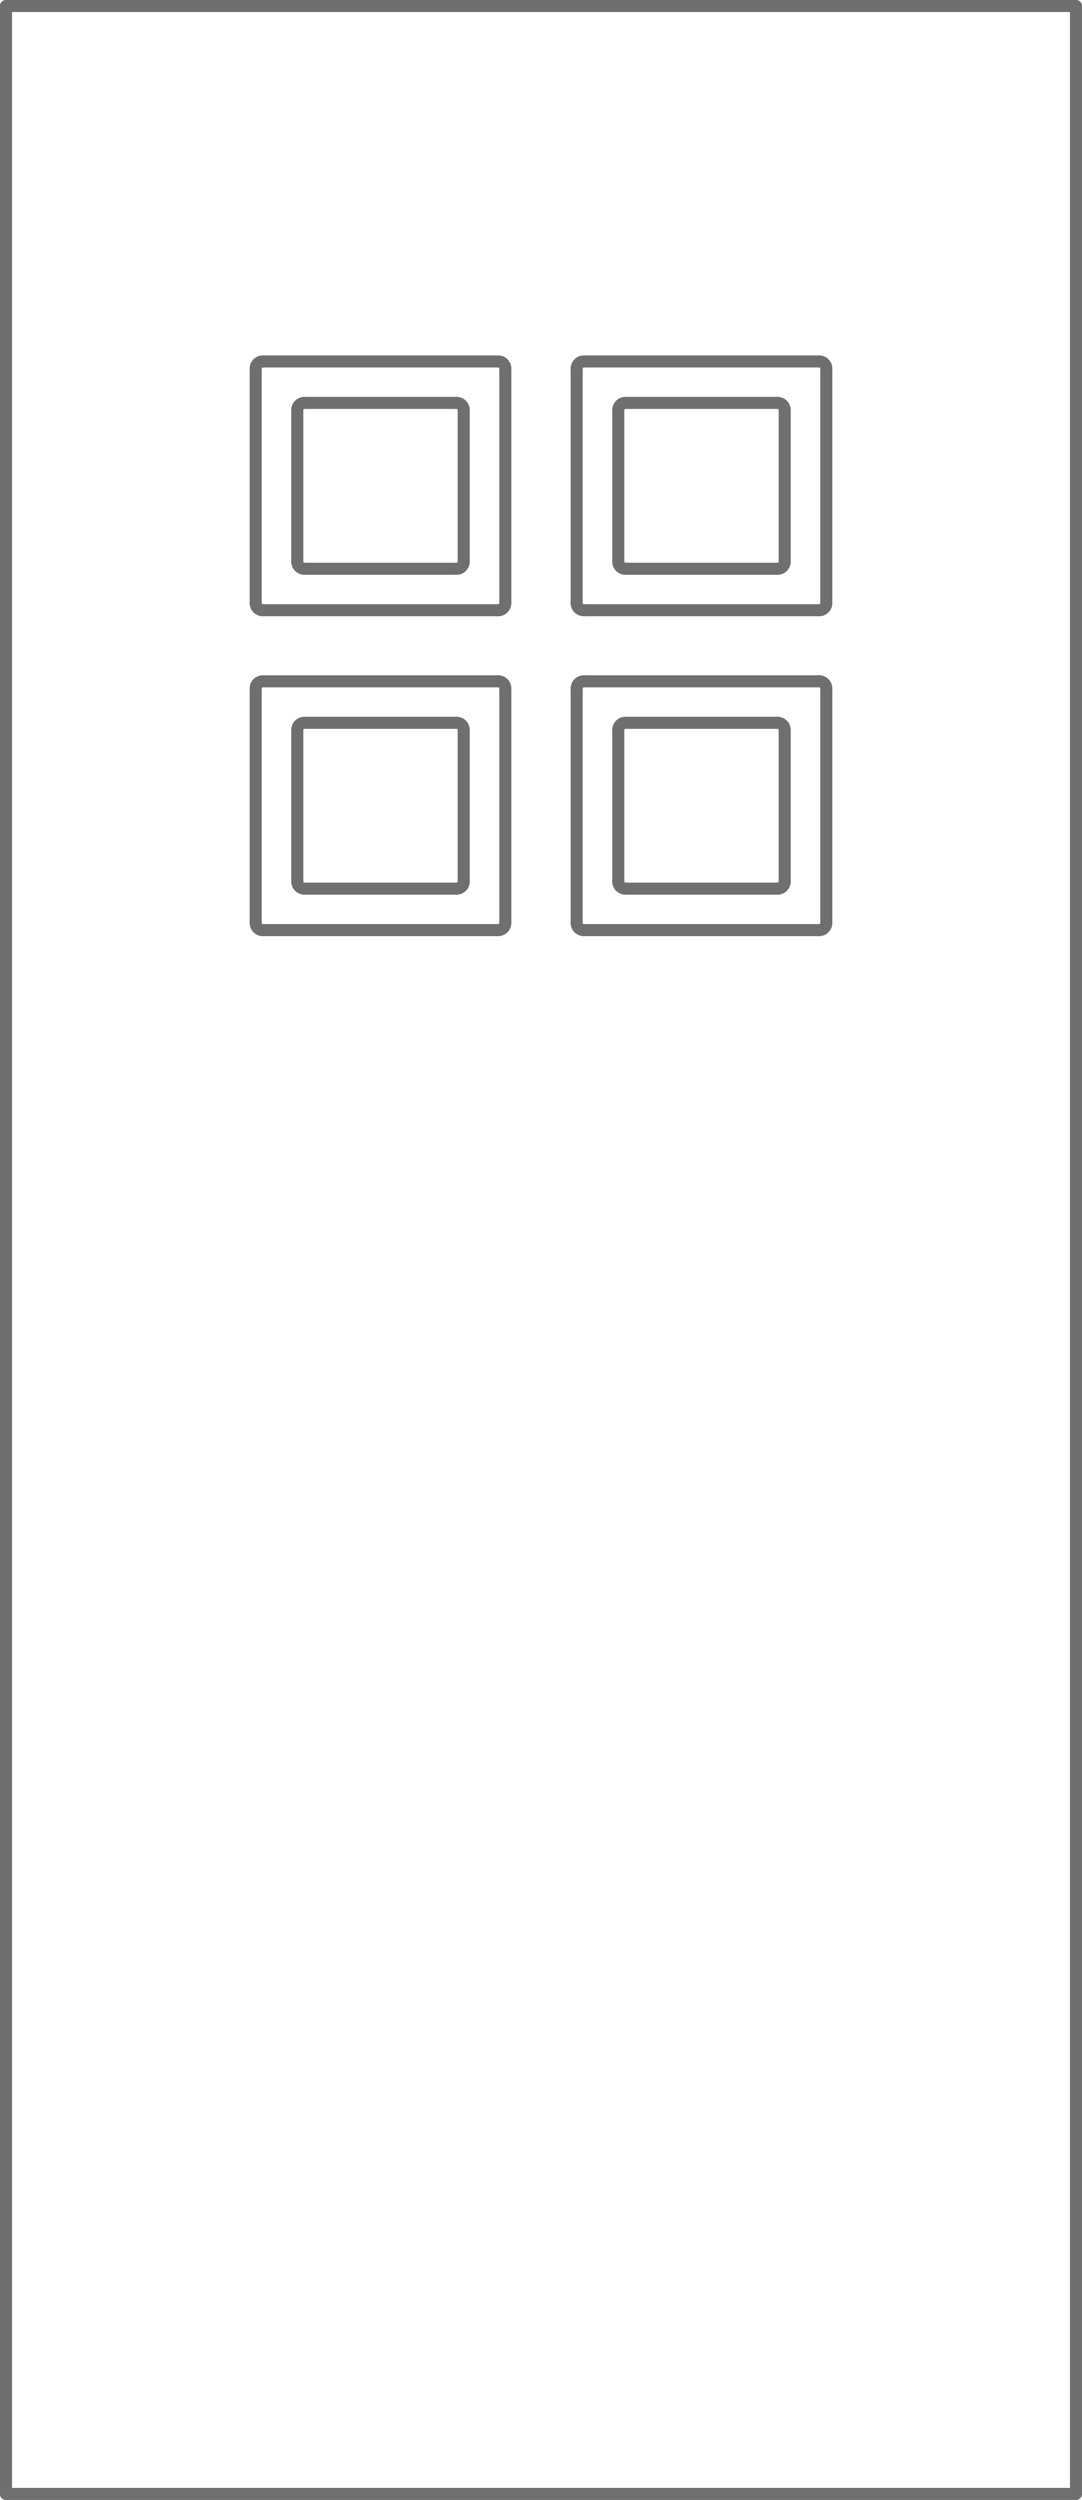 <svg xmlns="http://www.w3.org/2000/svg" width="71.801" height="165.8" viewBox="0 0 71.801 165.8">
  <g id="EkoLine_90_INOX" transform="translate(1126.99 2767.75)">
    <g id="POLYLINE" transform="translate(-1126.59 -2602.35)">
      <line id="Line_4102" data-name="Line 4102" x2="71" transform="translate(0)" fill="none" stroke="#706f6f" stroke-linecap="round" stroke-linejoin="round" stroke-miterlimit="10" stroke-width="0.8"/>
    </g>
    <g id="POLYLINE_1_" transform="translate(-1055.59 -2767.35)">
      <line id="Line_4103" data-name="Line 4103" y1="165" transform="translate(0 0)" fill="none" stroke="#706f6f" stroke-linecap="round" stroke-linejoin="round" stroke-miterlimit="10" stroke-width="0.8"/>
    </g>
    <g id="POLYLINE_2_" transform="translate(-1126.59 -2767.35)">
      <line id="Line_4104" data-name="Line 4104" x1="71" transform="translate(0)" fill="none" stroke="#706f6f" stroke-linecap="round" stroke-linejoin="round" stroke-miterlimit="10" stroke-width="0.8"/>
    </g>
    <g id="POLYLINE_3_" transform="translate(-1126.59 -2767.35)">
      <line id="Line_4105" data-name="Line 4105" y2="165" transform="translate(0 0)" fill="none" stroke="#706f6f" stroke-linecap="round" stroke-linejoin="round" stroke-miterlimit="10" stroke-width="0.8"/>
    </g>
    <g id="POLYLINE_4_" transform="translate(-1109.531 -2727.279)">
      <line id="Line_4106" data-name="Line 4106" x2="15.557" transform="translate(0)" fill="none" stroke="#706f6f" stroke-linecap="round" stroke-linejoin="round" stroke-miterlimit="10" stroke-width="0.8"/>
    </g>
    <g id="SPLINE" transform="translate(-1093.929 -2727.75)">
      <path id="Path_8089" data-name="Path 8089" d="M46.95-1338.219a.471.471,0,0,0,.471-.471" transform="translate(-46.95 1338.69)" fill="none" stroke="#706f6f" stroke-linecap="round" stroke-linejoin="round" stroke-miterlimit="10" stroke-width="0.8"/>
    </g>
    <g id="POLYLINE_5_" transform="translate(-1093.457 -2743.307)">
      <line id="Line_4107" data-name="Line 4107" y1="15.557" transform="translate(0 0)" fill="none" stroke="#706f6f" stroke-linecap="round" stroke-linejoin="round" stroke-miterlimit="10" stroke-width="0.8"/>
    </g>
    <g id="SPLINE_1_" transform="translate(-1093.929 -2743.779)">
      <path id="Path_8090" data-name="Path 8090" d="M47.421-1916.489a.471.471,0,0,0-.471-.471" transform="translate(-46.95 1916.96)" fill="none" stroke="#706f6f" stroke-linecap="round" stroke-linejoin="round" stroke-miterlimit="10" stroke-width="0.8"/>
    </g>
    <g id="POLYLINE_6_" transform="translate(-1109.531 -2743.779)">
      <line id="Line_4108" data-name="Line 4108" x1="15.557" transform="translate(0)" fill="none" stroke="#706f6f" stroke-linecap="round" stroke-linejoin="round" stroke-miterlimit="10" stroke-width="0.8"/>
    </g>
    <g id="SPLINE_2_" transform="translate(-1110.023 -2743.779)">
      <path id="Path_8091" data-name="Path 8091" d="M-530.849-1916.96a.471.471,0,0,0-.471.471" transform="translate(531.32 1916.96)" fill="none" stroke="#706f6f" stroke-linecap="round" stroke-linejoin="round" stroke-miterlimit="10" stroke-width="0.8"/>
    </g>
    <g id="POLYLINE_7_" transform="translate(-1110.023 -2743.307)">
      <line id="Line_4109" data-name="Line 4109" y2="15.557" transform="translate(0 0)" fill="none" stroke="#706f6f" stroke-linecap="round" stroke-linejoin="round" stroke-miterlimit="10" stroke-width="0.8"/>
    </g>
    <g id="SPLINE_3_" transform="translate(-1110.023 -2727.75)">
      <path id="Path_8092" data-name="Path 8092" d="M-531.31-1338.69a.471.471,0,0,0,.471.471" transform="translate(531.31 1338.69)" fill="none" stroke="#706f6f" stroke-linecap="round" stroke-linejoin="round" stroke-miterlimit="10" stroke-width="0.8"/>
    </g>
    <g id="POLYLINE_8_" transform="translate(-1106.776 -2741.029)">
      <line id="Line_4110" data-name="Line 4110" x2="10.057" transform="translate(0)" fill="none" stroke="#706f6f" stroke-linecap="round" stroke-linejoin="round" stroke-miterlimit="10" stroke-width="0.8"/>
    </g>
    <g id="SPLINE_4_" transform="translate(-1096.69 -2741.029)">
      <path id="Path_8093" data-name="Path 8093" d="M-51.789-1817.279a.471.471,0,0,0-.471-.471" transform="translate(52.26 1817.75)" fill="none" stroke="#706f6f" stroke-linecap="round" stroke-linejoin="round" stroke-miterlimit="10" stroke-width="0.8"/>
    </g>
    <g id="POLYLINE_9_" transform="translate(-1096.218 -2740.557)">
      <line id="Line_4111" data-name="Line 4111" y2="10.057" transform="translate(0 0)" fill="none" stroke="#706f6f" stroke-linecap="round" stroke-linejoin="round" stroke-miterlimit="10" stroke-width="0.8"/>
    </g>
    <g id="SPLINE_5_" transform="translate(-1096.69 -2730.5)">
      <path id="Path_8094" data-name="Path 8094" d="M-52.26-1437.429a.471.471,0,0,0,.471-.471" transform="translate(52.26 1437.9)" fill="none" stroke="#706f6f" stroke-linecap="round" stroke-linejoin="round" stroke-miterlimit="10" stroke-width="0.8"/>
    </g>
    <g id="POLYLINE_10_" transform="translate(-1106.776 -2730.029)">
      <line id="Line_4112" data-name="Line 4112" x1="10.057" transform="translate(0)" fill="none" stroke="#706f6f" stroke-linecap="round" stroke-linejoin="round" stroke-miterlimit="10" stroke-width="0.8"/>
    </g>
    <g id="SPLINE_6_" transform="translate(-1107.262 -2730.5)">
      <path id="Path_8095" data-name="Path 8095" d="M-432.1-1437.9a.471.471,0,0,0,.471.471" transform="translate(432.1 1437.9)" fill="none" stroke="#706f6f" stroke-linecap="round" stroke-linejoin="round" stroke-miterlimit="10" stroke-width="0.8"/>
    </g>
    <g id="POLYLINE_11_" transform="translate(-1107.262 -2740.557)">
      <line id="Line_4113" data-name="Line 4113" y1="10.057" transform="translate(0 0)" fill="none" stroke="#706f6f" stroke-linecap="round" stroke-linejoin="round" stroke-miterlimit="10" stroke-width="0.8"/>
    </g>
    <g id="SPLINE_7_" transform="translate(-1107.262 -2741.029)">
      <path id="Path_8096" data-name="Path 8096" d="M-431.629-1817.74a.471.471,0,0,0-.471.471" transform="translate(432.1 1817.74)" fill="none" stroke="#706f6f" stroke-linecap="round" stroke-linejoin="round" stroke-miterlimit="10" stroke-width="0.8"/>
    </g>
    <g id="POLYLINE_12_" transform="translate(-1088.206 -2727.279)">
      <line id="Line_4114" data-name="Line 4114" x2="15.557" transform="translate(0)" fill="none" stroke="#706f6f" stroke-linecap="round" stroke-linejoin="round" stroke-miterlimit="10" stroke-width="0.8"/>
    </g>
    <g id="SPLINE_8_" transform="translate(-1072.628 -2727.75)">
      <path id="Path_8097" data-name="Path 8097" d="M812.31-1338.219a.471.471,0,0,0,.471-.471" transform="translate(-812.31 1338.69)" fill="none" stroke="#706f6f" stroke-linecap="round" stroke-linejoin="round" stroke-miterlimit="10" stroke-width="0.8"/>
    </g>
    <g id="POLYLINE_13_" transform="translate(-1072.157 -2743.307)">
      <line id="Line_4115" data-name="Line 4115" y1="15.557" transform="translate(0 0)" fill="none" stroke="#706f6f" stroke-linecap="round" stroke-linejoin="round" stroke-miterlimit="10" stroke-width="0.8"/>
    </g>
    <g id="SPLINE_9_" transform="translate(-1072.629 -2743.779)">
      <path id="Path_8098" data-name="Path 8098" d="M812.771-1916.489a.471.471,0,0,0-.471-.471" transform="translate(-812.3 1916.96)" fill="none" stroke="#706f6f" stroke-linecap="round" stroke-linejoin="round" stroke-miterlimit="10" stroke-width="0.8"/>
    </g>
    <g id="POLYLINE_14_" transform="translate(-1088.206 -2743.779)">
      <line id="Line_4116" data-name="Line 4116" x1="15.557" transform="translate(0)" fill="none" stroke="#706f6f" stroke-linecap="round" stroke-linejoin="round" stroke-miterlimit="10" stroke-width="0.8"/>
    </g>
    <g id="SPLINE_10_" transform="translate(-1088.722 -2743.779)">
      <path id="Path_8099" data-name="Path 8099" d="M234.512-1916.96a.471.471,0,0,0-.471.471" transform="translate(-234.04 1916.96)" fill="none" stroke="#706f6f" stroke-linecap="round" stroke-linejoin="round" stroke-miterlimit="10" stroke-width="0.8"/>
    </g>
    <g id="POLYLINE_15_" transform="translate(-1088.723 -2743.307)">
      <line id="Line_4117" data-name="Line 4117" y2="15.557" transform="translate(0 0)" fill="none" stroke="#706f6f" stroke-linecap="round" stroke-linejoin="round" stroke-miterlimit="10" stroke-width="0.8"/>
    </g>
    <g id="SPLINE_11_" transform="translate(-1088.722 -2727.75)">
      <path id="Path_8100" data-name="Path 8100" d="M234.04-1338.69a.471.471,0,0,0,.471.471" transform="translate(-234.04 1338.69)" fill="none" stroke="#706f6f" stroke-linecap="round" stroke-linejoin="round" stroke-miterlimit="10" stroke-width="0.8"/>
    </g>
    <g id="POLYLINE_16_" transform="translate(-1085.461 -2741.029)">
      <line id="Line_4118" data-name="Line 4118" x2="10.057" transform="translate(0)" fill="none" stroke="#706f6f" stroke-linecap="round" stroke-linejoin="round" stroke-miterlimit="10" stroke-width="0.8"/>
    </g>
    <g id="SPLINE_12_" transform="translate(-1075.39 -2741.029)">
      <path id="Path_8101" data-name="Path 8101" d="M713.561-1817.279a.471.471,0,0,0-.471-.471" transform="translate(-713.09 1817.75)" fill="none" stroke="#706f6f" stroke-linecap="round" stroke-linejoin="round" stroke-miterlimit="10" stroke-width="0.8"/>
    </g>
    <g id="POLYLINE_17_" transform="translate(-1074.918 -2740.557)">
      <line id="Line_4119" data-name="Line 4119" y2="10.057" transform="translate(0 0)" fill="none" stroke="#706f6f" stroke-linecap="round" stroke-linejoin="round" stroke-miterlimit="10" stroke-width="0.8"/>
    </g>
    <g id="SPLINE_13_" transform="translate(-1075.39 -2730.5)">
      <path id="Path_8102" data-name="Path 8102" d="M713.09-1437.429a.471.471,0,0,0,.471-.471" transform="translate(-713.09 1437.9)" fill="none" stroke="#706f6f" stroke-linecap="round" stroke-linejoin="round" stroke-miterlimit="10" stroke-width="0.8"/>
    </g>
    <g id="POLYLINE_18_" transform="translate(-1085.461 -2730.029)">
      <line id="Line_4120" data-name="Line 4120" x1="10.057" transform="translate(0)" fill="none" stroke="#706f6f" stroke-linecap="round" stroke-linejoin="round" stroke-miterlimit="10" stroke-width="0.8"/>
    </g>
    <g id="SPLINE_14_" transform="translate(-1085.961 -2730.5)">
      <path id="Path_8103" data-name="Path 8103" d="M333.25-1437.9a.471.471,0,0,0,.471.471" transform="translate(-333.25 1437.9)" fill="none" stroke="#706f6f" stroke-linecap="round" stroke-linejoin="round" stroke-miterlimit="10" stroke-width="0.8"/>
    </g>
    <g id="POLYLINE_19_" transform="translate(-1085.962 -2740.557)">
      <line id="Line_4121" data-name="Line 4121" y1="10.057" transform="translate(0 0)" fill="none" stroke="#706f6f" stroke-linecap="round" stroke-linejoin="round" stroke-miterlimit="10" stroke-width="0.8"/>
    </g>
    <g id="SPLINE_15_" transform="translate(-1085.961 -2741.029)">
      <path id="Path_8104" data-name="Path 8104" d="M333.721-1817.74a.471.471,0,0,0-.471.471" transform="translate(-333.25 1817.74)" fill="none" stroke="#706f6f" stroke-linecap="round" stroke-linejoin="round" stroke-miterlimit="10" stroke-width="0.8"/>
    </g>
    <g id="POLYLINE_20_" transform="translate(-1109.531 -2706.064)">
      <line id="Line_4122" data-name="Line 4122" x2="15.557" transform="translate(0)" fill="none" stroke="#706f6f" stroke-linecap="round" stroke-linejoin="round" stroke-miterlimit="10" stroke-width="0.8"/>
    </g>
    <g id="SPLINE_16_" transform="translate(-1093.929 -2706.536)">
      <path id="Path_8105" data-name="Path 8105" d="M46.95-572.869a.471.471,0,0,0,.471-.471" transform="translate(-46.95 573.34)" fill="none" stroke="#706f6f" stroke-linecap="round" stroke-linejoin="round" stroke-miterlimit="10" stroke-width="0.8"/>
    </g>
    <g id="POLYLINE_21_" transform="translate(-1093.457 -2722.093)">
      <line id="Line_4123" data-name="Line 4123" y1="15.557" transform="translate(0 0)" fill="none" stroke="#706f6f" stroke-linecap="round" stroke-linejoin="round" stroke-miterlimit="10" stroke-width="0.8"/>
    </g>
    <g id="SPLINE_17_" transform="translate(-1093.929 -2722.564)">
      <path id="Path_8106" data-name="Path 8106" d="M47.421-1151.129a.472.472,0,0,0-.471-.472" transform="translate(-46.95 1151.6)" fill="none" stroke="#706f6f" stroke-linecap="round" stroke-linejoin="round" stroke-miterlimit="10" stroke-width="0.8"/>
    </g>
    <g id="POLYLINE_22_" transform="translate(-1109.531 -2722.564)">
      <line id="Line_4124" data-name="Line 4124" x1="15.557" transform="translate(0)" fill="none" stroke="#706f6f" stroke-linecap="round" stroke-linejoin="round" stroke-miterlimit="10" stroke-width="0.8"/>
    </g>
    <g id="SPLINE_18_" transform="translate(-1110.023 -2722.564)">
      <path id="Path_8107" data-name="Path 8107" d="M-530.849-1151.6a.472.472,0,0,0-.471.472" transform="translate(531.32 1151.6)" fill="none" stroke="#706f6f" stroke-linecap="round" stroke-linejoin="round" stroke-miterlimit="10" stroke-width="0.8"/>
    </g>
    <g id="POLYLINE_23_" transform="translate(-1110.023 -2722.093)">
      <line id="Line_4125" data-name="Line 4125" y2="15.557" transform="translate(0 0)" fill="none" stroke="#706f6f" stroke-linecap="round" stroke-linejoin="round" stroke-miterlimit="10" stroke-width="0.8"/>
    </g>
    <g id="SPLINE_19_" transform="translate(-1110.023 -2706.536)">
      <path id="Path_8108" data-name="Path 8108" d="M-531.31-573.33a.471.471,0,0,0,.471.471" transform="translate(531.31 573.33)" fill="none" stroke="#706f6f" stroke-linecap="round" stroke-linejoin="round" stroke-miterlimit="10" stroke-width="0.8"/>
    </g>
    <g id="POLYLINE_24_" transform="translate(-1106.776 -2719.814)">
      <line id="Line_4126" data-name="Line 4126" x2="10.057" transform="translate(0)" fill="none" stroke="#706f6f" stroke-linecap="round" stroke-linejoin="round" stroke-miterlimit="10" stroke-width="0.8"/>
    </g>
    <g id="SPLINE_20_" transform="translate(-1096.69 -2719.814)">
      <path id="Path_8109" data-name="Path 8109" d="M-51.789-1051.919a.471.471,0,0,0-.471-.471" transform="translate(52.26 1052.39)" fill="none" stroke="#706f6f" stroke-linecap="round" stroke-linejoin="round" stroke-miterlimit="10" stroke-width="0.8"/>
    </g>
    <g id="POLYLINE_25_" transform="translate(-1096.218 -2719.343)">
      <line id="Line_4127" data-name="Line 4127" y2="10.057" transform="translate(0 0)" fill="none" stroke="#706f6f" stroke-linecap="round" stroke-linejoin="round" stroke-miterlimit="10" stroke-width="0.8"/>
    </g>
    <g id="SPLINE_21_" transform="translate(-1096.69 -2709.286)">
      <path id="Path_8110" data-name="Path 8110" d="M-52.26-672.078a.471.471,0,0,0,.471-.471" transform="translate(52.26 672.55)" fill="none" stroke="#706f6f" stroke-linecap="round" stroke-linejoin="round" stroke-miterlimit="10" stroke-width="0.8"/>
    </g>
    <g id="POLYLINE_26_" transform="translate(-1106.776 -2708.814)">
      <line id="Line_4128" data-name="Line 4128" x1="10.057" transform="translate(0)" fill="none" stroke="#706f6f" stroke-linecap="round" stroke-linejoin="round" stroke-miterlimit="10" stroke-width="0.8"/>
    </g>
    <g id="SPLINE_22_" transform="translate(-1107.262 -2709.286)">
      <path id="Path_8111" data-name="Path 8111" d="M-432.1-672.55a.471.471,0,0,0,.471.471" transform="translate(432.1 672.55)" fill="none" stroke="#706f6f" stroke-linecap="round" stroke-linejoin="round" stroke-miterlimit="10" stroke-width="0.8"/>
    </g>
    <g id="POLYLINE_27_" transform="translate(-1107.262 -2719.343)">
      <line id="Line_4129" data-name="Line 4129" y1="10.057" transform="translate(0 0)" fill="none" stroke="#706f6f" stroke-linecap="round" stroke-linejoin="round" stroke-miterlimit="10" stroke-width="0.8"/>
    </g>
    <g id="SPLINE_23_" transform="translate(-1107.262 -2719.814)">
      <path id="Path_8112" data-name="Path 8112" d="M-431.629-1052.39a.471.471,0,0,0-.471.471" transform="translate(432.1 1052.39)" fill="none" stroke="#706f6f" stroke-linecap="round" stroke-linejoin="round" stroke-miterlimit="10" stroke-width="0.8"/>
    </g>
    <g id="POLYLINE_28_" transform="translate(-1088.206 -2706.064)">
      <line id="Line_4130" data-name="Line 4130" x2="15.557" transform="translate(0)" fill="none" stroke="#706f6f" stroke-linecap="round" stroke-linejoin="round" stroke-miterlimit="10" stroke-width="0.8"/>
    </g>
    <g id="SPLINE_24_" transform="translate(-1072.628 -2706.536)">
      <path id="Path_8113" data-name="Path 8113" d="M812.31-572.869a.471.471,0,0,0,.471-.471" transform="translate(-812.31 573.34)" fill="none" stroke="#706f6f" stroke-linecap="round" stroke-linejoin="round" stroke-miterlimit="10" stroke-width="0.8"/>
    </g>
    <g id="POLYLINE_29_" transform="translate(-1072.157 -2722.093)">
      <line id="Line_4131" data-name="Line 4131" y1="15.557" transform="translate(0 0)" fill="none" stroke="#706f6f" stroke-linecap="round" stroke-linejoin="round" stroke-miterlimit="10" stroke-width="0.8"/>
    </g>
    <g id="SPLINE_25_" transform="translate(-1072.629 -2722.564)">
      <path id="Path_8114" data-name="Path 8114" d="M812.771-1151.129a.472.472,0,0,0-.471-.472" transform="translate(-812.3 1151.6)" fill="none" stroke="#706f6f" stroke-linecap="round" stroke-linejoin="round" stroke-miterlimit="10" stroke-width="0.8"/>
    </g>
    <g id="POLYLINE_30_" transform="translate(-1088.206 -2722.564)">
      <line id="Line_4132" data-name="Line 4132" x1="15.557" transform="translate(0)" fill="none" stroke="#706f6f" stroke-linecap="round" stroke-linejoin="round" stroke-miterlimit="10" stroke-width="0.8"/>
    </g>
    <g id="SPLINE_26_" transform="translate(-1088.722 -2722.564)">
      <path id="Path_8115" data-name="Path 8115" d="M234.512-1151.6a.471.471,0,0,0-.471.472" transform="translate(-234.04 1151.6)" fill="none" stroke="#706f6f" stroke-linecap="round" stroke-linejoin="round" stroke-miterlimit="10" stroke-width="0.8"/>
    </g>
    <g id="POLYLINE_31_" transform="translate(-1088.723 -2722.093)">
      <line id="Line_4133" data-name="Line 4133" y2="15.557" transform="translate(0 0)" fill="none" stroke="#706f6f" stroke-linecap="round" stroke-linejoin="round" stroke-miterlimit="10" stroke-width="0.8"/>
    </g>
    <g id="SPLINE_27_" transform="translate(-1088.722 -2706.536)">
      <path id="Path_8116" data-name="Path 8116" d="M234.04-573.33a.471.471,0,0,0,.471.471" transform="translate(-234.04 573.33)" fill="none" stroke="#706f6f" stroke-linecap="round" stroke-linejoin="round" stroke-miterlimit="10" stroke-width="0.8"/>
    </g>
    <g id="POLYLINE_32_" transform="translate(-1085.461 -2719.814)">
      <line id="Line_4134" data-name="Line 4134" x2="10.057" transform="translate(0)" fill="none" stroke="#706f6f" stroke-linecap="round" stroke-linejoin="round" stroke-miterlimit="10" stroke-width="0.8"/>
    </g>
    <g id="SPLINE_28_" transform="translate(-1075.39 -2719.814)">
      <path id="Path_8117" data-name="Path 8117" d="M713.561-1051.919a.471.471,0,0,0-.471-.471" transform="translate(-713.09 1052.39)" fill="none" stroke="#706f6f" stroke-linecap="round" stroke-linejoin="round" stroke-miterlimit="10" stroke-width="0.8"/>
    </g>
    <g id="POLYLINE_33_" transform="translate(-1074.918 -2719.343)">
      <line id="Line_4135" data-name="Line 4135" y2="10.057" transform="translate(0 0)" fill="none" stroke="#706f6f" stroke-linecap="round" stroke-linejoin="round" stroke-miterlimit="10" stroke-width="0.8"/>
    </g>
    <g id="SPLINE_29_" transform="translate(-1075.39 -2709.286)">
      <path id="Path_8118" data-name="Path 8118" d="M713.09-672.078a.471.471,0,0,0,.471-.471" transform="translate(-713.09 672.55)" fill="none" stroke="#706f6f" stroke-linecap="round" stroke-linejoin="round" stroke-miterlimit="10" stroke-width="0.8"/>
    </g>
    <g id="POLYLINE_34_" transform="translate(-1085.461 -2708.814)">
      <line id="Line_4136" data-name="Line 4136" x1="10.057" transform="translate(0)" fill="none" stroke="#706f6f" stroke-linecap="round" stroke-linejoin="round" stroke-miterlimit="10" stroke-width="0.8"/>
    </g>
    <g id="SPLINE_30_" transform="translate(-1085.961 -2709.286)">
      <path id="Path_8119" data-name="Path 8119" d="M333.25-672.55a.471.471,0,0,0,.471.471" transform="translate(-333.25 672.55)" fill="none" stroke="#706f6f" stroke-linecap="round" stroke-linejoin="round" stroke-miterlimit="10" stroke-width="0.8"/>
    </g>
    <g id="POLYLINE_35_" transform="translate(-1085.962 -2719.343)">
      <line id="Line_4137" data-name="Line 4137" y1="10.057" transform="translate(0 0)" fill="none" stroke="#706f6f" stroke-linecap="round" stroke-linejoin="round" stroke-miterlimit="10" stroke-width="0.8"/>
    </g>
    <g id="SPLINE_31_" transform="translate(-1085.961 -2719.814)">
      <path id="Path_8120" data-name="Path 8120" d="M333.721-1052.39a.471.471,0,0,0-.471.471" transform="translate(-333.25 1052.39)" fill="none" stroke="#706f6f" stroke-linecap="round" stroke-linejoin="round" stroke-miterlimit="10" stroke-width="0.8"/>
    </g>
  </g>
</svg>
